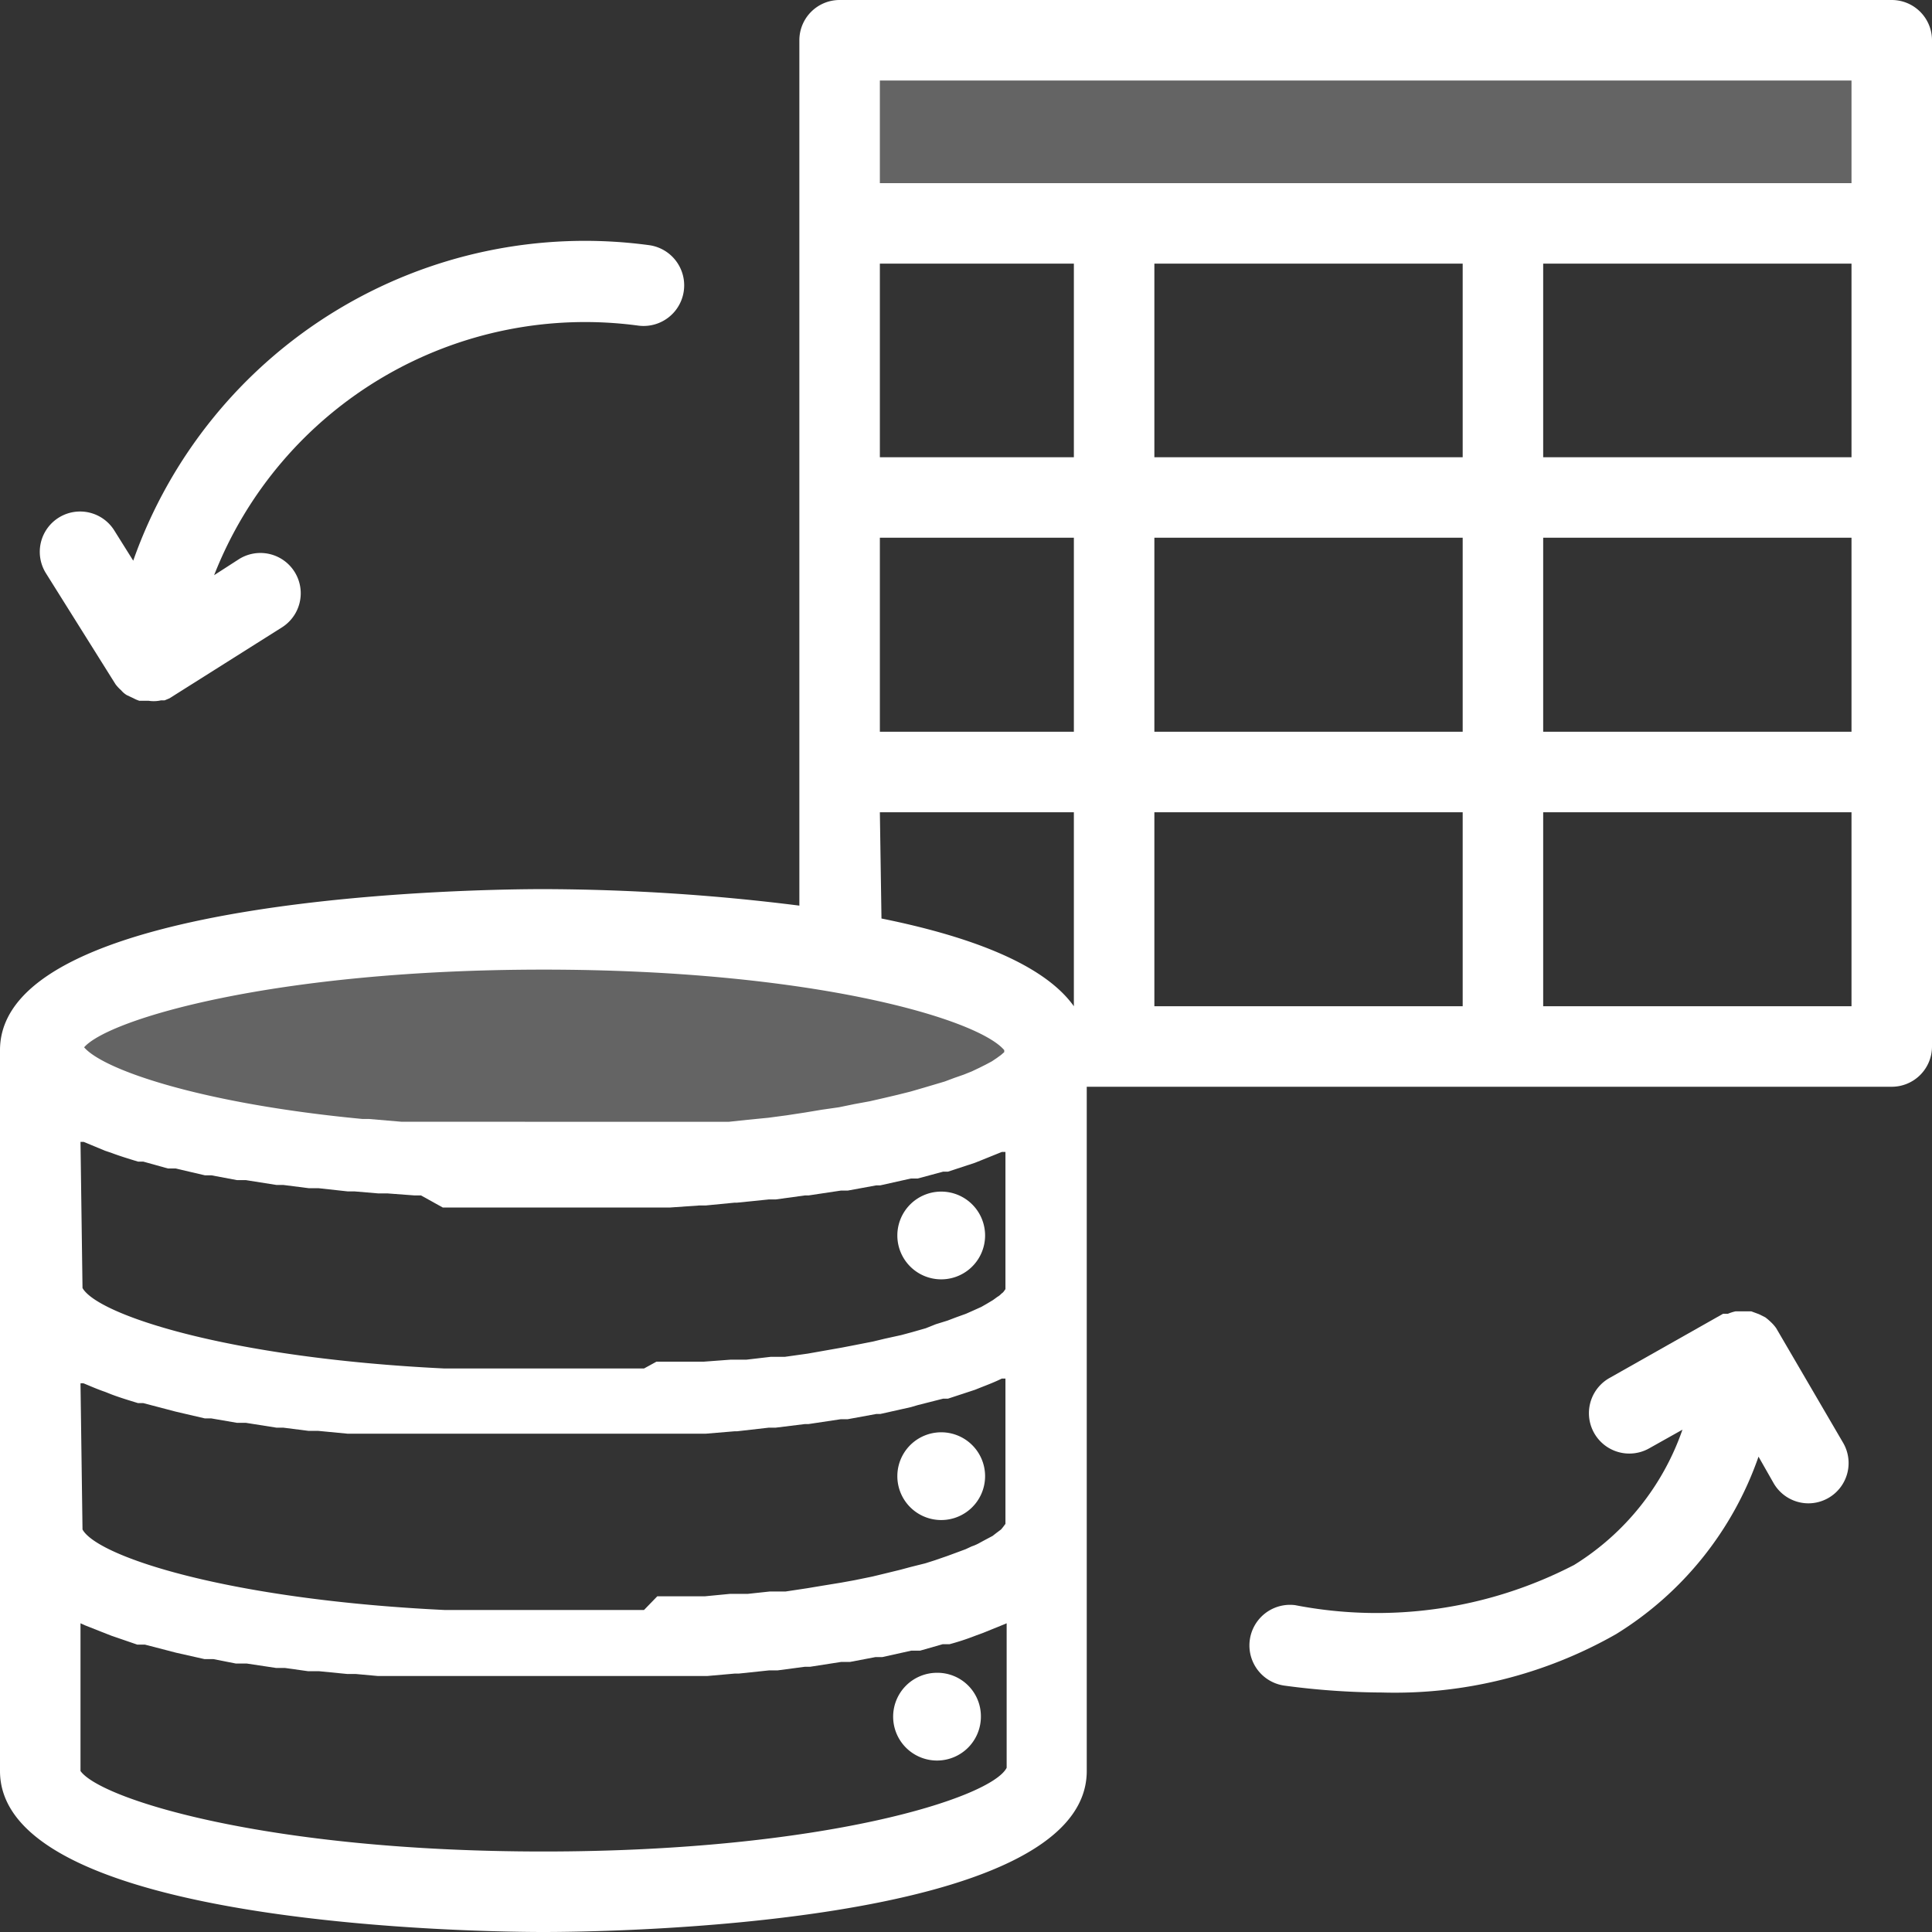 <svg xmlns="http://www.w3.org/2000/svg" viewBox="0 0 48 48"><rect x="0" y="0" width="48" height="48" fill="#333333" stroke="none"/><path d="M2.87,17l0,0a1,1,0,0,0,.14.15.55.55,0,0,0,.14.12l.17.08a.84.84,0,0,0,.14.06h.23A.81.81,0,0,0,4,17.4l.09,0,.12-.05L7,15.59a1,1,0,1,0-1.06-1.7l-.62.4a9.9,9.9,0,0,1,10.54-6.2,1,1,0,0,0,.26-2A11.9,11.9,0,0,0,3.31,13.93l-.47-.75a1,1,0,0,0-1.7,1.06Z" fill="#fff"/><path d="M44.13,33l0,0a.93.93,0,0,0-.13-.15,1.49,1.49,0,0,0-.14-.12l-.16-.08-.19-.07-.07,0s-.08,0-.12,0h-.2a1.06,1.06,0,0,0-.19.06l-.12,0-2.83,1.6a1,1,0,1,0,1,1.74l.82-.46a6.43,6.43,0,0,1-2.69,3.36,10.65,10.65,0,0,1-6.93,1,1,1,0,0,0-.26,2,18.72,18.72,0,0,0,2.42.17,11.11,11.11,0,0,0,5.81-1.45,8.43,8.43,0,0,0,3.54-4.41l.37.65a1,1,0,0,0,.87.51,1,1,0,0,0,.49-.13,1,1,0,0,0,.38-1.36Z" fill="#fff"/><rect x="20.86" y="1" width="26.14" height="4.55" fill="#fff" opacity="0.24"/><ellipse cx="13.5" cy="26.08" rx="12.5" ry="2.99" fill="#fff" opacity="0.24"/><path d="M47,0H20.86a1,1,0,0,0-1,1V22.5a51.69,51.69,0,0,0-6.36-.41c-1.38,0-13.5.11-13.5,4V38H0v6c0,3.88,12.12,4,13.5,4S27,47.89,27,44V38h0V27H47a1,1,0,0,0,1-1V1A1,1,0,0,0,47,0ZM21.86,6.55h4.82v4.81H21.86Zm0,6.81h4.82v4.82H21.86Zm0,6.82h4.82V25h0c-.76-1.07-2.65-1.75-4.78-2.18ZM13.5,24.09c6.67,0,10.79,1.22,11.45,2l0,.05-.08.07-.11.08-.12.08-.15.08-.16.08-.19.09-.2.08-.23.08-.24.09-.27.08-.27.08-.31.09-.32.08-.34.08-.35.08-.38.07-.39.08-.42.06-.42.07-.46.07-.45.06-.51.05-.47.05-.55,0-.49,0-.63,0-.48,0-.77,0H12.26l-.46,0-.72,0-.62,0-.48,0-.82-.07H9c-4-.38-6.43-1.22-6.91-1.78C2.7,25.32,6.82,24.09,13.5,24.09ZM2,28.37l.08,0,.53.22.15.05c.21.08.44.15.67.22l.13,0,.61.17.19,0,.73.17.16,0,.64.12.22,0,.76.12.17,0,.63.08.24,0,.73.08h.17l.59.05.23,0,.67.05h.16L11,30h.21l.57,0h.09l.45,0H14.7l.53,0h0l.61,0H16l.65,0h0l.72-.05h.16l.72-.07h.06l.79-.08.17,0,.73-.1h.09l.8-.12.17,0,.71-.13.1,0,.76-.17.17,0,.63-.17.12,0,.67-.22.15-.06.52-.21.09,0v3.52S25,32,25,32l-.05.07a.23.23,0,0,1-.07.07.39.39,0,0,1-.1.08l-.11.08-.15.09-.14.08-.2.09-.18.08-.25.09-.21.08-.29.09L23,33l-.35.1-.26.07-.41.09-.29.07-.46.09-.31.06-.51.09-.34.06-.57.08-.35,0-.6.07-.39,0-.67.05-.39,0-.79,0L16,34c-.27,0-.54,0-.81,0l-.4,0H12.24l-.56,0-.63,0c-5.4-.26-8.63-1.34-9-2Zm0,6a.2.2,0,0,1,.08,0c.17.07.35.15.53.21l.15.06c.21.08.44.15.67.22l.13,0,.61.16.19.05.73.17.16,0,.64.11.22,0,.76.12.17,0,.63.08.24,0,.73.07.17,0,.59,0,.23,0,.67,0h.16c.17,0,.35,0,.51,0h.21l.57,0h3.49l.61,0H16l.65,0h0l.72,0,.16,0,.72-.06h.06l.79-.09.17,0,.73-.09h.09l.8-.12.17,0,.71-.13.1,0,.76-.17.17-.05.63-.16.12,0,.67-.22.15-.06c.18-.07.36-.14.52-.22l.09,0v3.52s0,.06,0,.09l-.06.08-.05.06-.12.09-.09.07-.17.09-.13.07a1.12,1.12,0,0,1-.22.1l-.15.07-.27.1-.19.07-.32.11-.22.07-.36.09-.26.07-.41.1-.29.07-.44.09-.33.06-.49.08-.36.06-.53.08-.39,0-.56.06-.44,0-.62.06-.43,0-.75,0L16,40l-.78,0-.42,0H12.24l-.57,0-.62,0c-5.4-.26-8.63-1.33-9-2ZM13.5,46c-6.86,0-11-1.3-11.5-2V40.33l.11.05.48.19.18.07.64.22.19,0,.54.14.23.06.71.16.22,0,.56.11.27,0,.73.11.22,0,.57.08.27,0,.71.07.21,0,.55.05.25,0,.66,0h.17l.5,0h.22l.53,0h3.53l.59,0H16l.62,0h.06l.72,0h.17l.68-.06h.1l.76-.08.21,0,.68-.09h.13l.77-.12.22,0,.63-.12.17,0,.72-.16.22,0,.56-.16.17,0a6,6,0,0,0,.64-.21l.19-.07.47-.19.12-.05v3.59C24.63,44.67,20.45,46,13.5,46ZM36.34,25H28.68V20.18h7.66Zm0-6.82H28.68V13.36h7.66Zm0-6.82H28.68V6.55h7.66ZM46,25H38.34V20.18H46Zm0-6.82H38.34V13.36H46Zm0-6.82H38.34V6.55H46Zm0-6.81H21.86V2H46Z" fill="#fff"/><path d="M23.28,41.56a1.09,1.09,0,1,0,1.09,1.09A1.08,1.08,0,0,0,23.28,41.56Z" fill="#fff"/><path d="M23.28,37.76a1.09,1.09,0,1,0,0-2.17,1.09,1.09,0,0,0,0,2.17Z" fill="#fff"/><path d="M23.28,31.78a1.09,1.09,0,1,0,0-2.17,1.09,1.09,0,0,0,0,2.17Z" fill="#fff"/></svg>